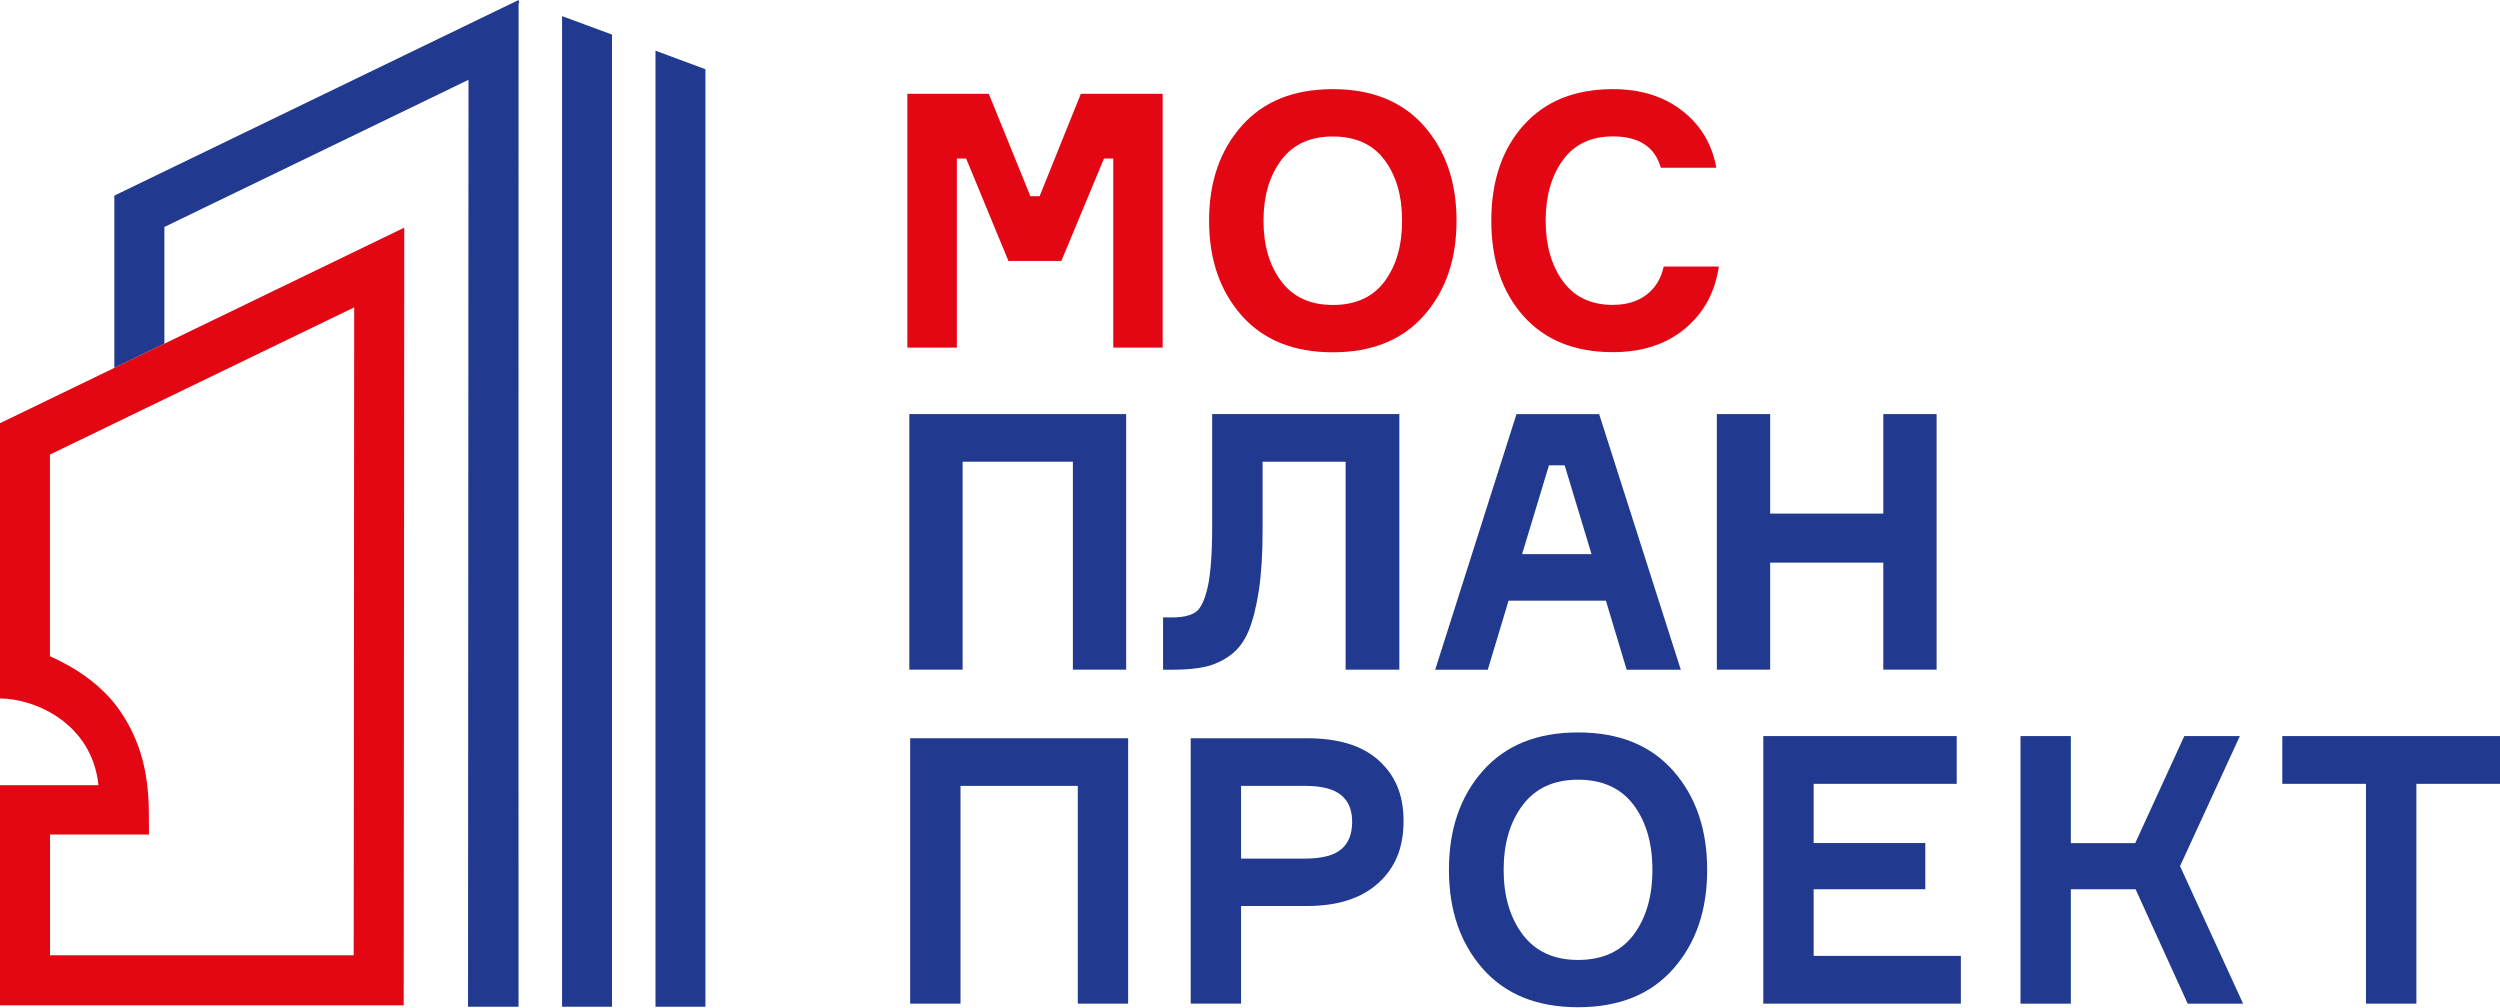 <?xml version="1.0" encoding="UTF-8"?> <svg xmlns="http://www.w3.org/2000/svg" width="186" height="75" viewBox="0 0 186 75" fill="none"> <g clip-path="url(#clip0_826_2229)"> <path d="M8.506 27.374L12.231 25.569V16.886L34.857 5.938L34.821 74.901H38.546L38.583 0L8.506 14.553V27.374Z" fill="#213A8F"></path> <path d="M38.583 74.901V0L38.546 74.901H38.583Z" fill="#213A8F"></path> <path d="M48.769 74.901H52.484V5.15L48.769 3.772V74.901Z" fill="#213A8F"></path> <path d="M41.818 74.901H45.533V2.573L41.818 1.2V74.901Z" fill="#213A8F"></path> <path d="M67.716 54.926H83.933V74.671H80.187V58.469H71.462V74.671H67.716V54.926Z" fill="#213A8F"></path> <path d="M88.588 54.926H97.229C99.515 54.926 101.289 55.432 102.541 56.543C103.794 57.66 104.425 59.1 104.425 61.088C104.425 63.076 103.799 64.574 102.541 65.706C101.289 66.839 99.515 67.407 97.229 67.407H92.335V74.666H88.588V54.92V54.926ZM92.335 63.88H97.083C98.33 63.88 99.228 63.65 99.776 63.196C100.324 62.742 100.6 62.059 100.6 61.146C100.6 60.233 100.324 59.606 99.776 59.152C99.228 58.698 98.33 58.469 97.083 58.469H92.335V63.88Z" fill="#213A8F"></path> <path d="M134.935 71.118H145.888V74.671H131.189V54.764H145.58V58.318H134.935V62.722H143.243V66.16H134.935V71.118Z" fill="#213A8F"></path> <path d="M150.324 74.671V54.764H154.07V62.727H158.861L162.513 54.764H166.646L162.195 64.439L166.886 74.671H162.764L158.887 66.16H154.07V74.671H150.324Z" fill="#213A8F"></path> <path d="M186 54.764V58.318H179.78V74.671H176.028V58.318H169.803V54.764H186Z" fill="#213A8F"></path> <path d="M124.489 57.347C122.809 55.448 120.455 54.493 117.408 54.493C114.36 54.493 112.007 55.448 110.327 57.347C108.641 59.252 107.801 61.704 107.801 64.715C107.801 67.726 108.647 70.178 110.327 72.083C112.007 73.982 114.36 74.937 117.408 74.937C120.455 74.937 122.803 73.988 124.489 72.083C126.174 70.178 127.014 67.731 127.014 64.715C127.014 61.704 126.169 59.252 124.489 57.347ZM121.541 69.542C120.601 70.794 119.213 71.42 117.408 71.42C115.618 71.42 114.235 70.789 113.285 69.526C112.341 68.269 111.871 66.661 111.871 64.715C111.871 62.769 112.341 61.161 113.285 59.904C114.23 58.641 115.618 58.01 117.408 58.01C119.213 58.01 120.601 58.636 121.541 59.888C122.475 61.135 122.939 62.748 122.939 64.715C122.939 66.682 122.475 68.295 121.541 69.542Z" fill="#213A8F"></path> <path d="M0 31.486V51.967C2.567 51.967 6.836 53.783 7.326 58.417H0V74.796H30.035L30.077 16.938L12.231 25.569L8.511 27.369L0 31.486ZM26.352 22.871L26.315 71.071H3.721V62.09H11.083L11.073 60.358C11.047 57.222 10.316 54.962 9.001 52.995C7.65 50.965 5.552 49.64 3.715 48.821V33.819L26.346 22.871H26.352Z" fill="#E30613"></path> <path d="M67.507 25.861V6.977H73.565L76.659 14.595H77.348L80.416 6.977H86.501V25.861H82.827V11.793H82.138L78.966 19.411H75.026L71.88 11.793H71.191V25.861H67.517H67.507Z" fill="#E30613"></path> <path d="M92.376 9.372C93.989 7.545 96.248 6.632 99.16 6.632C102.072 6.632 104.331 7.545 105.944 9.372C107.556 11.198 108.365 13.546 108.365 16.422C108.365 19.297 107.556 21.645 105.944 23.471C104.331 25.297 102.072 26.211 99.16 26.211C96.248 26.211 93.989 25.297 92.376 23.471C90.764 21.645 89.955 19.297 89.955 16.422C89.955 13.546 90.764 11.198 92.376 9.372ZM99.16 22.689C100.851 22.689 102.134 22.109 103.006 20.946C103.877 19.782 104.315 18.274 104.315 16.422C104.315 14.569 103.877 13.061 103.006 11.897C102.134 10.734 100.851 10.155 99.16 10.155C97.469 10.155 96.207 10.739 95.325 11.913C94.443 13.087 94.004 14.59 94.004 16.422C94.004 18.253 94.443 19.756 95.325 20.93C96.207 22.104 97.485 22.689 99.16 22.689Z" fill="#E30613"></path> <path d="M123.779 19.829H127.881C127.599 21.749 126.759 23.294 125.355 24.457C123.951 25.621 122.167 26.2 120.001 26.2C117.163 26.2 114.945 25.308 113.348 23.518C111.751 21.728 110.953 19.364 110.953 16.416C110.953 13.468 111.757 11.104 113.358 9.314C114.96 7.525 117.173 6.632 119.996 6.632C122.057 6.632 123.779 7.165 125.151 8.234C126.529 9.299 127.374 10.718 127.693 12.477H123.565C123.127 10.927 121.932 10.149 119.996 10.149C118.373 10.149 117.136 10.734 116.281 11.908C115.425 13.082 114.997 14.585 114.997 16.416C114.997 18.248 115.425 19.751 116.281 20.925C117.136 22.099 118.373 22.683 119.996 22.683C121.003 22.683 121.833 22.433 122.495 21.932C123.158 21.431 123.586 20.727 123.779 19.829Z" fill="#E30613"></path> <path d="M67.648 30.808H83.787V49.822H79.822V34.351H71.619V49.822H67.653V30.808H67.648Z" fill="#213A8F"></path> <path d="M86.532 45.935H87.2C87.983 45.935 88.562 45.804 88.943 45.549C89.324 45.293 89.626 44.672 89.851 43.686C90.07 42.7 90.185 41.213 90.185 39.224V30.808H104.112V49.822H100.115V34.351H93.937V39.491C93.937 41.249 93.843 42.736 93.655 43.952C93.467 45.168 93.216 46.164 92.898 46.937C92.58 47.709 92.131 48.309 91.552 48.737C90.973 49.165 90.352 49.452 89.689 49.603C89.021 49.755 88.202 49.828 87.226 49.828H86.532V45.94V45.935Z" fill="#213A8F"></path> <path d="M121.024 49.828L119.479 44.688H112.237L110.692 49.828H106.778L112.826 30.813H118.978L125.052 49.828H121.029H121.024ZM115.242 34.622L113.244 41.228H118.41L116.411 34.622H115.237H115.242Z" fill="#213A8F"></path> <path d="M140.117 30.808H144.083V49.822H140.117V41.86H131.7V49.822H127.734V30.808H131.7V38.212H140.117V30.808Z" fill="#213A8F"></path> </g> <defs> <clipPath id="clip0_826_2229"> <rect width="186" height="74.938" fill="white"></rect> </clipPath> </defs> </svg> 